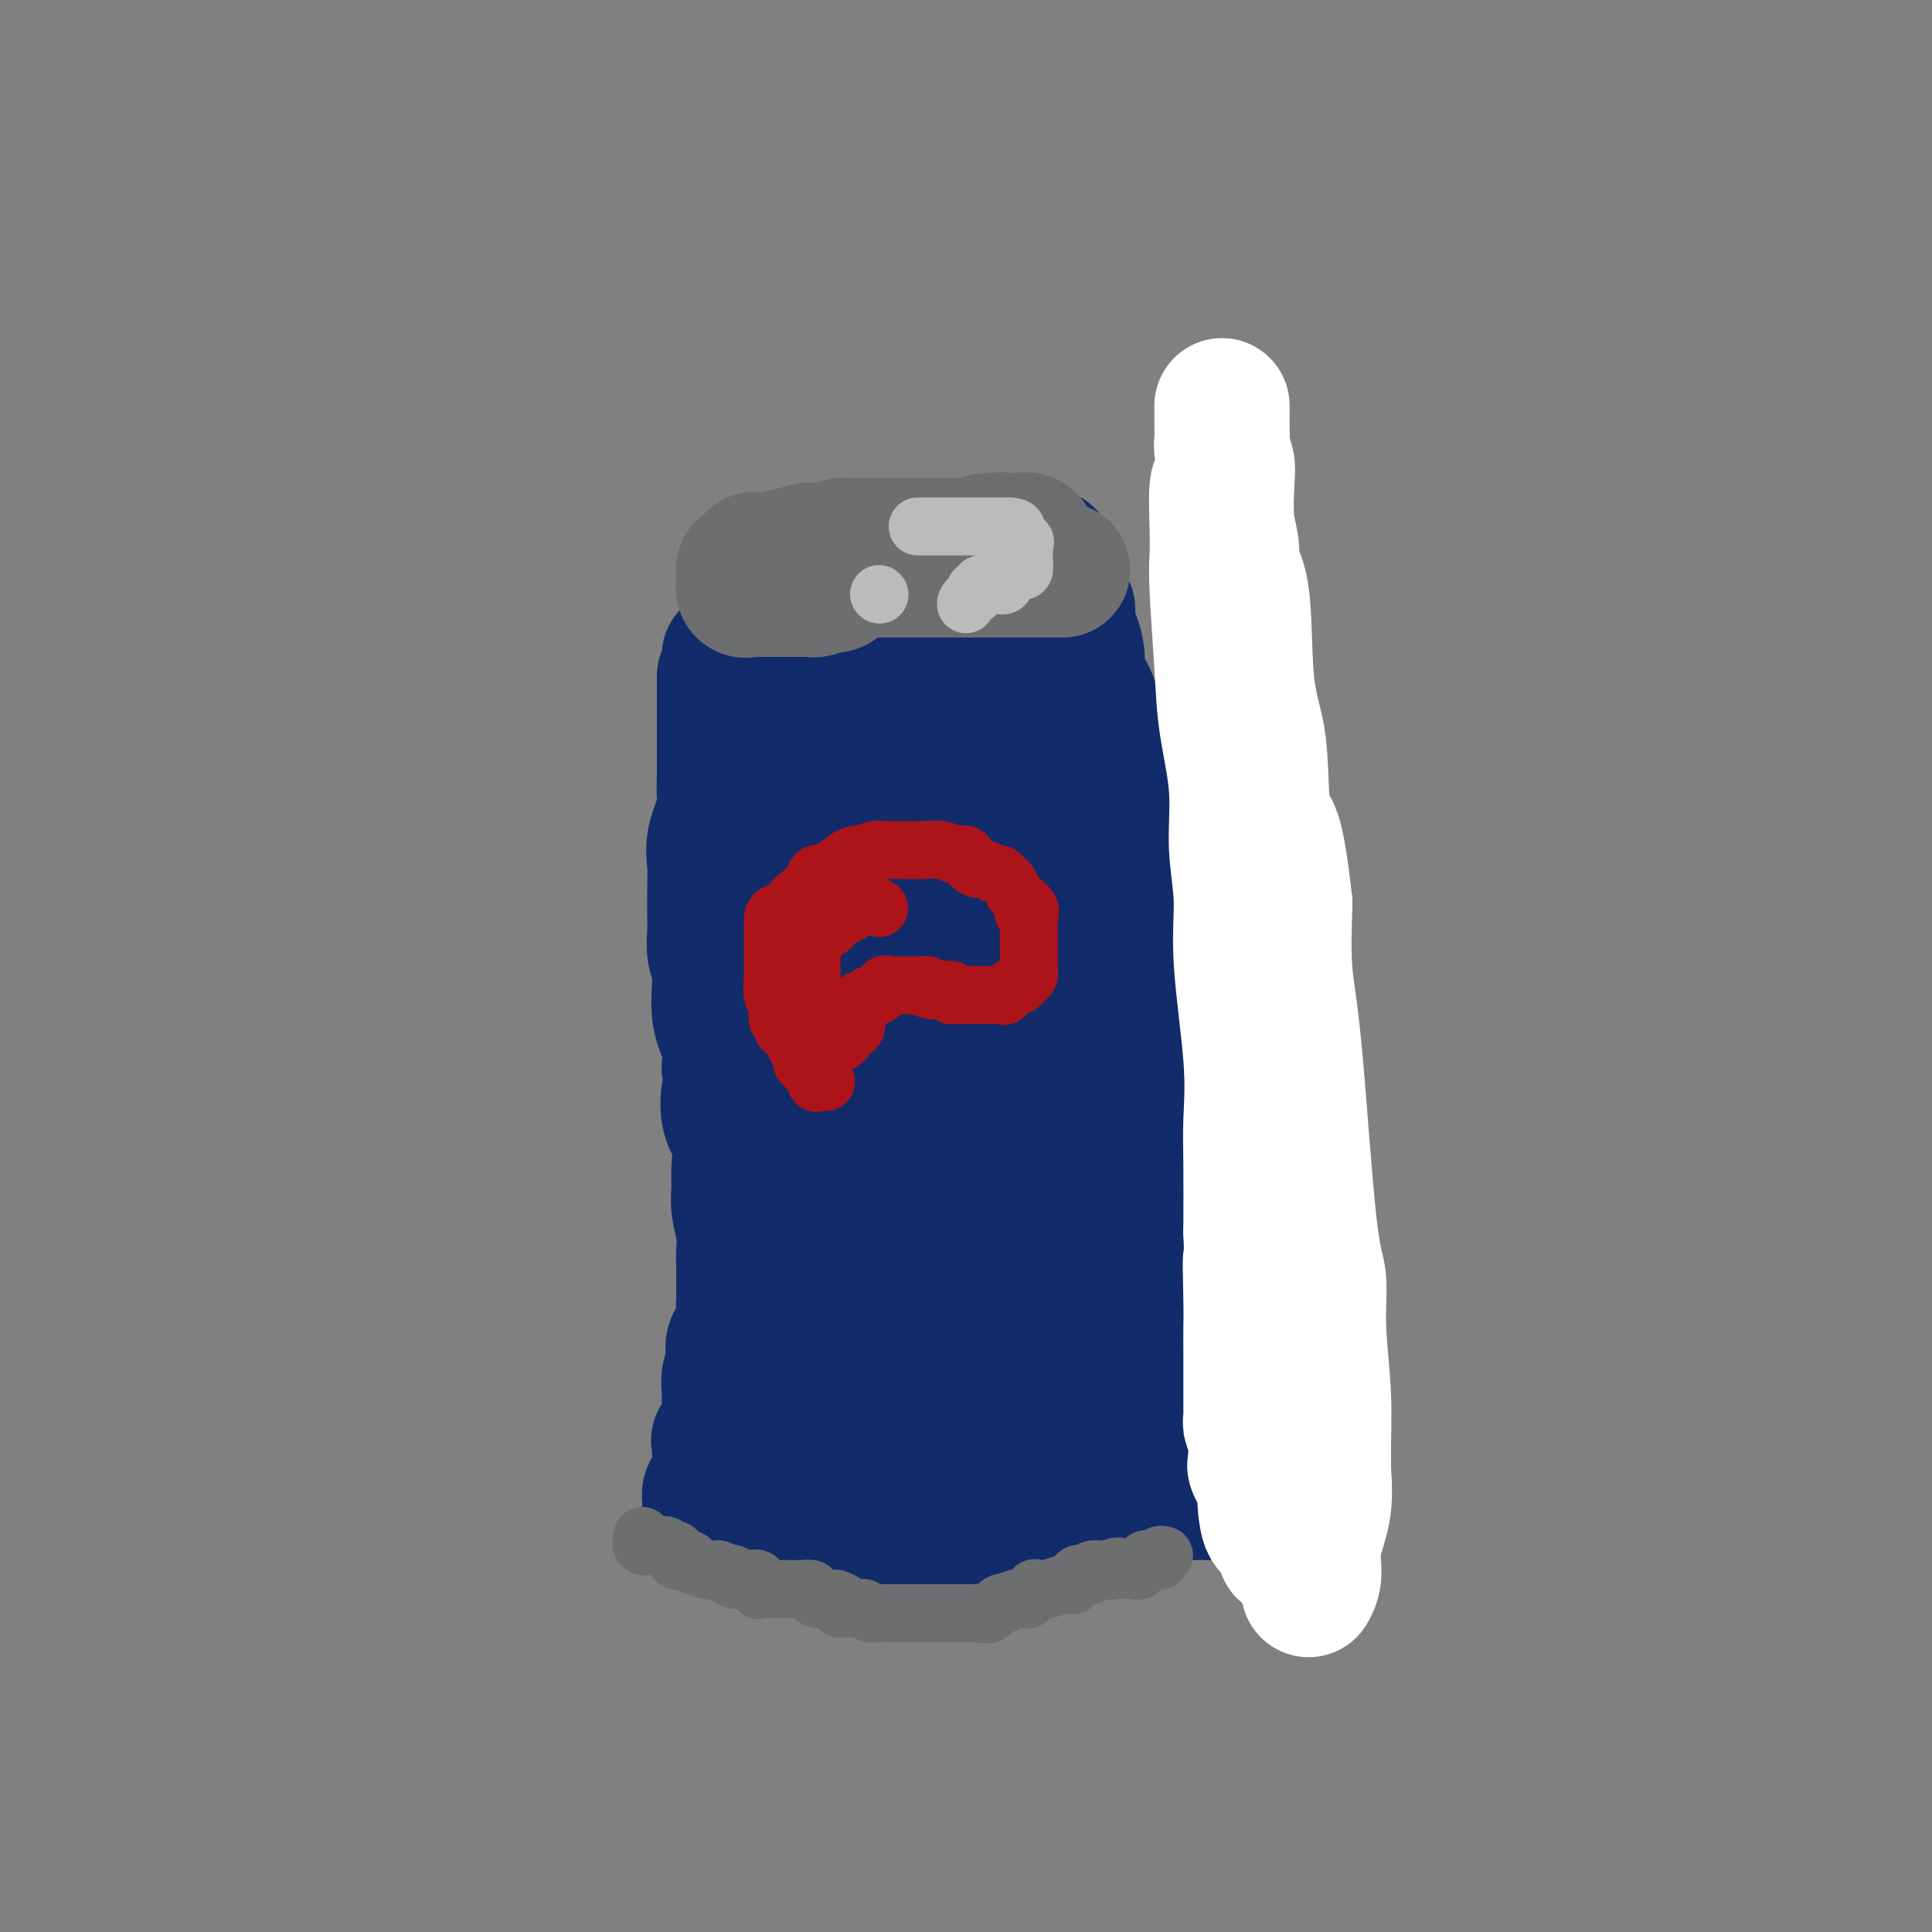 <svg viewBox='0 0 400 400' version='1.1' xmlns='http://www.w3.org/2000/svg' xmlns:xlink='http://www.w3.org/1999/xlink'><rect x="0" y="0" width="400" height="400" fill="#808080" stroke="none"/><g fill='none' stroke='#122B6A' stroke-width='28' stroke-linecap='round' stroke-linejoin='round'><path d='M151,136c-0.007,-0.154 -0.014,-0.308 0,0c0.014,0.308 0.049,1.079 0,2c-0.049,0.921 -0.183,1.991 0,3c0.183,1.009 0.685,1.956 1,4c0.315,2.044 0.445,5.185 1,8c0.555,2.815 1.534,5.306 2,9c0.466,3.694 0.418,8.593 1,13c0.582,4.407 1.793,8.322 3,13c1.207,4.678 2.409,10.120 3,14c0.591,3.880 0.570,6.197 2,13c1.430,6.803 4.310,18.091 6,26c1.690,7.909 2.191,12.438 3,16c0.809,3.562 1.926,6.159 3,10c1.074,3.841 2.104,8.928 3,12c0.896,3.072 1.658,4.129 2,6c0.342,1.871 0.264,4.556 1,7c0.736,2.444 2.287,4.648 3,7c0.713,2.352 0.589,4.851 1,7c0.411,2.149 1.358,3.947 2,5c0.642,1.053 0.981,1.360 1,2c0.019,0.640 -0.280,1.611 0,2c0.280,0.389 1.140,0.194 2,0'/><path d='M191,315c2.978,9.038 1.422,2.633 1,0c-0.422,-2.633 0.291,-1.496 1,-1c0.709,0.496 1.414,0.350 3,0c1.586,-0.350 4.054,-0.903 6,-1c1.946,-0.097 3.370,0.261 5,0c1.630,-0.261 3.465,-1.142 6,-2c2.535,-0.858 5.768,-1.694 8,-2c2.232,-0.306 3.462,-0.082 5,0c1.538,0.082 3.385,0.022 5,0c1.615,-0.022 2.999,-0.006 4,0c1.001,0.006 1.618,0.002 3,0c1.382,-0.002 3.527,-0.000 5,0c1.473,0.000 2.272,0.000 3,0c0.728,-0.000 1.383,-0.000 2,0c0.617,0.000 1.195,0.000 2,0c0.805,-0.000 1.839,-0.000 3,0c1.161,0.000 2.451,-0.000 3,0c0.549,0.000 0.357,0.000 1,0c0.643,-0.000 2.123,-0.000 3,0c0.877,0.000 1.152,0.000 2,0c0.848,-0.000 2.267,-0.000 3,0c0.733,0.000 0.778,0.002 1,0c0.222,-0.002 0.620,-0.006 1,0c0.380,0.006 0.741,0.022 1,0c0.259,-0.022 0.416,-0.083 1,0c0.584,0.083 1.595,0.309 2,0c0.405,-0.309 0.202,-1.155 0,-2'/><path d='M271,307c7.233,-1.828 0.314,-5.399 -3,-9c-3.314,-3.601 -3.024,-7.233 -4,-11c-0.976,-3.767 -3.219,-7.671 -5,-11c-1.781,-3.329 -3.099,-6.085 -4,-11c-0.901,-4.915 -1.383,-11.991 -3,-18c-1.617,-6.009 -4.368,-10.952 -6,-17c-1.632,-6.048 -2.143,-13.202 -3,-19c-0.857,-5.798 -2.059,-10.239 -3,-13c-0.941,-2.761 -1.619,-3.841 -2,-5c-0.381,-1.159 -0.464,-2.395 -1,-4c-0.536,-1.605 -1.523,-3.579 -2,-6c-0.477,-2.421 -0.443,-5.291 -2,-11c-1.557,-5.709 -4.704,-14.259 -6,-19c-1.296,-4.741 -0.742,-5.673 -1,-7c-0.258,-1.327 -1.327,-3.050 -2,-4c-0.673,-0.950 -0.951,-1.128 -1,-2c-0.049,-0.872 0.130,-2.439 0,-4c-0.130,-1.561 -0.570,-3.115 -1,-4c-0.430,-0.885 -0.850,-1.099 -1,-2c-0.150,-0.901 -0.030,-2.489 0,-3c0.030,-0.511 -0.030,0.055 0,0c0.030,-0.055 0.152,-0.730 0,-1c-0.152,-0.270 -0.576,-0.135 -1,0'/><path d='M220,126c-5.730,-21.503 -2.556,-5.762 -2,0c0.556,5.762 -1.507,1.544 -3,0c-1.493,-1.544 -2.416,-0.415 -4,0c-1.584,0.415 -3.829,0.115 -5,0c-1.171,-0.115 -1.268,-0.045 -3,0c-1.732,0.045 -5.100,0.065 -7,0c-1.900,-0.065 -2.332,-0.213 -3,0c-0.668,0.213 -1.571,0.789 -3,1c-1.429,0.211 -3.385,0.056 -4,0c-0.615,-0.056 0.112,-0.015 0,0c-0.112,0.015 -1.062,0.004 -2,0c-0.938,-0.004 -1.863,-0.001 -2,0c-0.137,0.001 0.515,-0.001 0,0c-0.515,0.001 -2.197,0.004 -3,0c-0.803,-0.004 -0.725,-0.015 -1,0c-0.275,0.015 -0.901,0.056 -1,0c-0.099,-0.056 0.328,-0.207 0,0c-0.328,0.207 -1.411,0.773 -2,1c-0.589,0.227 -0.682,0.113 -1,0c-0.318,-0.113 -0.860,-0.227 -1,0c-0.140,0.227 0.121,0.795 0,1c-0.121,0.205 -0.624,0.047 -1,0c-0.376,-0.047 -0.627,0.018 -1,0c-0.373,-0.018 -0.870,-0.120 -1,0c-0.130,0.120 0.106,0.463 0,1c-0.106,0.537 -0.553,1.269 -1,2'/><path d='M169,132c-1.713,1.666 -0.995,3.332 -1,4c-0.005,0.668 -0.734,0.338 -1,1c-0.266,0.662 -0.070,2.317 0,3c0.070,0.683 0.014,0.394 0,1c-0.014,0.606 0.015,2.107 0,3c-0.015,0.893 -0.074,1.177 0,1c0.074,-0.177 0.279,-0.817 0,-1c-0.279,-0.183 -1.044,0.089 0,-1c1.044,-1.089 3.897,-3.539 5,-5c1.103,-1.461 0.455,-1.934 1,-2c0.545,-0.066 2.281,0.273 3,0c0.719,-0.273 0.421,-1.160 1,0c0.579,1.160 2.036,4.365 3,10c0.964,5.635 1.436,13.698 2,19c0.564,5.302 1.219,7.843 2,10c0.781,2.157 1.689,3.932 2,6c0.311,2.068 0.024,4.430 0,3c-0.024,-1.430 0.217,-6.652 0,-11c-0.217,-4.348 -0.890,-7.823 -1,-11c-0.110,-3.177 0.342,-6.058 0,-8c-0.342,-1.942 -1.477,-2.946 -2,-3c-0.523,-0.054 -0.435,0.842 0,2c0.435,1.158 1.218,2.579 2,4'/><path d='M185,157c0.371,1.291 0.299,1.520 1,4c0.701,2.480 2.176,7.212 3,10c0.824,2.788 0.997,3.632 1,5c0.003,1.368 -0.165,3.261 0,5c0.165,1.739 0.664,3.326 1,3c0.336,-0.326 0.510,-2.564 0,-8c-0.510,-5.436 -1.703,-14.069 -2,-18c-0.297,-3.931 0.301,-3.158 0,-3c-0.301,0.158 -1.502,-0.299 -2,-2c-0.498,-1.701 -0.293,-4.648 0,-6c0.293,-1.352 0.674,-1.110 1,-1c0.326,0.110 0.596,0.088 1,0c0.404,-0.088 0.943,-0.241 2,0c1.057,0.241 2.632,0.878 4,2c1.368,1.122 2.528,2.730 4,6c1.472,3.270 3.255,8.204 5,13c1.745,4.796 3.450,9.456 5,13c1.550,3.544 2.944,5.974 4,8c1.056,2.026 1.775,3.649 2,4c0.225,0.351 -0.044,-0.570 0,-2c0.044,-1.430 0.400,-3.370 -1,-8c-1.400,-4.630 -4.557,-11.950 -6,-17c-1.443,-5.050 -1.171,-7.828 -1,-10c0.171,-2.172 0.242,-3.737 0,-5c-0.242,-1.263 -0.796,-2.225 -1,-3c-0.204,-0.775 -0.058,-1.364 0,-1c0.058,0.364 0.029,1.682 0,3'/><path d='M206,149c-0.614,-5.466 2.351,2.369 4,8c1.649,5.631 1.984,9.056 3,13c1.016,3.944 2.714,8.405 4,13c1.286,4.595 2.159,9.323 3,13c0.841,3.677 1.650,6.302 2,8c0.350,1.698 0.240,2.468 0,3c-0.240,0.532 -0.611,0.824 -1,0c-0.389,-0.824 -0.797,-2.765 -2,-7c-1.203,-4.235 -3.201,-10.765 -6,-20c-2.799,-9.235 -6.400,-21.174 -8,-27c-1.600,-5.826 -1.200,-5.537 -1,-6c0.200,-0.463 0.200,-1.678 0,-2c-0.200,-0.322 -0.601,0.247 0,4c0.601,3.753 2.203,10.689 4,17c1.797,6.311 3.788,11.997 6,18c2.212,6.003 4.647,12.324 7,22c2.353,9.676 4.626,22.709 6,31c1.374,8.291 1.849,11.842 2,15c0.151,3.158 -0.022,5.925 0,7c0.022,1.075 0.238,0.459 0,0c-0.238,-0.459 -0.930,-0.759 -1,-1c-0.070,-0.241 0.480,-0.422 0,-4c-0.480,-3.578 -1.992,-10.552 -4,-17c-2.008,-6.448 -4.513,-12.372 -7,-19c-2.487,-6.628 -4.955,-13.962 -8,-21c-3.045,-7.038 -6.666,-13.779 -9,-18c-2.334,-4.221 -3.381,-5.920 -4,-7c-0.619,-1.080 -0.809,-1.540 -1,-2'/><path d='M195,170c-2.154,-4.480 -0.539,-2.178 0,-1c0.539,1.178 0.003,1.234 0,2c-0.003,0.766 0.528,2.241 2,7c1.472,4.759 3.885,12.802 7,23c3.115,10.198 6.932,22.552 10,32c3.068,9.448 5.388,15.989 7,23c1.612,7.011 2.516,14.493 3,18c0.484,3.507 0.546,3.038 0,3c-0.546,-0.038 -1.701,0.356 -2,0c-0.299,-0.356 0.259,-1.460 0,-1c-0.259,0.460 -1.335,2.486 -4,-6c-2.665,-8.486 -6.918,-27.483 -9,-36c-2.082,-8.517 -1.993,-6.554 -3,-10c-1.007,-3.446 -3.108,-12.300 -5,-18c-1.892,-5.700 -3.574,-8.247 -5,-11c-1.426,-2.753 -2.598,-5.713 -3,-6c-0.402,-0.287 -0.036,2.098 0,4c0.036,1.902 -0.257,3.322 0,4c0.257,0.678 1.064,0.614 3,6c1.936,5.386 5.002,16.220 8,25c2.998,8.780 5.929,15.504 8,23c2.071,7.496 3.283,15.763 4,21c0.717,5.237 0.939,7.445 1,9c0.061,1.555 -0.041,2.458 0,3c0.041,0.542 0.223,0.721 0,0c-0.223,-0.721 -0.851,-2.344 -2,-5c-1.149,-2.656 -2.819,-6.344 -4,-11c-1.181,-4.656 -1.873,-10.279 -4,-18c-2.127,-7.721 -5.688,-17.540 -8,-23c-2.312,-5.460 -3.375,-6.560 -4,-8c-0.625,-1.440 -0.813,-3.220 -1,-5'/><path d='M194,214c-4.008,-11.009 -2.529,-3.531 -2,-1c0.529,2.531 0.107,0.116 0,-1c-0.107,-1.116 0.100,-0.932 0,1c-0.100,1.932 -0.506,5.614 0,10c0.506,4.386 1.925,9.477 3,14c1.075,4.523 1.806,8.479 3,14c1.194,5.521 2.850,12.607 4,17c1.150,4.393 1.793,6.094 2,8c0.207,1.906 -0.021,4.017 0,5c0.021,0.983 0.290,0.839 0,1c-0.290,0.161 -1.139,0.628 -2,0c-0.861,-0.628 -1.736,-2.353 -2,-4c-0.264,-1.647 0.081,-3.218 -1,-6c-1.081,-2.782 -3.589,-6.774 -5,-10c-1.411,-3.226 -1.727,-5.685 -3,-10c-1.273,-4.315 -3.504,-10.485 -5,-15c-1.496,-4.515 -2.257,-7.374 -3,-11c-0.743,-3.626 -1.467,-8.018 -2,-11c-0.533,-2.982 -0.875,-4.553 -1,-6c-0.125,-1.447 -0.034,-2.769 0,-3c0.034,-0.231 0.009,0.629 0,1c-0.009,0.371 -0.002,0.254 0,1c0.002,0.746 0.001,2.355 0,3c-0.001,0.645 -0.000,0.327 0,0c0.000,-0.327 0.000,-0.664 0,-1'/><path d='M180,210c0.122,0.270 0.428,-1.056 0,-2c-0.428,-0.944 -1.590,-1.505 -2,-2c-0.410,-0.495 -0.069,-0.922 0,-1c0.069,-0.078 -0.135,0.195 0,1c0.135,0.805 0.610,2.143 2,6c1.390,3.857 3.694,10.231 5,14c1.306,3.769 1.613,4.931 3,10c1.387,5.069 3.854,14.045 5,19c1.146,4.955 0.971,5.888 2,9c1.029,3.112 3.260,8.404 4,11c0.740,2.596 -0.013,2.496 0,3c0.013,0.504 0.792,1.613 1,2c0.208,0.387 -0.154,0.053 0,1c0.154,0.947 0.826,3.175 1,4c0.174,0.825 -0.149,0.248 0,0c0.149,-0.248 0.772,-0.167 1,0c0.228,0.167 0.061,0.421 0,1c-0.061,0.579 -0.018,1.483 0,2c0.018,0.517 0.010,0.647 0,1c-0.010,0.353 -0.023,0.930 0,1c0.023,0.070 0.083,-0.366 0,0c-0.083,0.366 -0.309,1.533 0,2c0.309,0.467 1.155,0.233 2,0'/><path d='M204,292c4.152,13.369 1.533,3.793 1,0c-0.533,-3.793 1.019,-1.801 2,-1c0.981,0.801 1.392,0.411 2,0c0.608,-0.411 1.414,-0.842 2,-1c0.586,-0.158 0.953,-0.042 2,0c1.047,0.042 2.774,0.012 4,0c1.226,-0.012 1.950,-0.005 3,0c1.050,0.005 2.424,0.009 3,0c0.576,-0.009 0.352,-0.030 1,0c0.648,0.030 2.167,0.112 3,0c0.833,-0.112 0.979,-0.419 1,0c0.021,0.419 -0.084,1.562 0,2c0.084,0.438 0.355,0.170 1,0c0.645,-0.170 1.664,-0.242 2,0c0.336,0.242 -0.009,0.797 0,1c0.009,0.203 0.373,0.054 1,0c0.627,-0.054 1.516,-0.014 2,0c0.484,0.014 0.563,0.003 1,0c0.437,-0.003 1.232,0.001 2,0c0.768,-0.001 1.510,-0.006 2,0c0.490,0.006 0.729,0.022 1,0c0.271,-0.022 0.573,-0.083 1,0c0.427,0.083 0.979,0.309 1,0c0.021,-0.309 -0.490,-1.155 -1,-2'/><path d='M241,291c5.514,-1.069 0.798,-3.242 -1,-5c-1.798,-1.758 -0.677,-3.102 -1,-4c-0.323,-0.898 -2.091,-1.351 -3,-2c-0.909,-0.649 -0.958,-1.493 -1,-2c-0.042,-0.507 -0.075,-0.676 0,-1c0.075,-0.324 0.259,-0.804 0,-1c-0.259,-0.196 -0.959,-0.108 -1,0c-0.041,0.108 0.579,0.237 0,-1c-0.579,-1.237 -2.355,-3.841 -3,-5c-0.645,-1.159 -0.159,-0.875 0,-1c0.159,-0.125 -0.010,-0.661 0,-1c0.010,-0.339 0.199,-0.483 0,-1c-0.199,-0.517 -0.784,-1.409 -1,-2c-0.216,-0.591 -0.062,-0.883 0,-1c0.062,-0.117 0.031,-0.058 0,0'/><path d='M150,140c-0.000,0.324 -0.000,0.648 0,1c0.000,0.352 0.000,0.731 0,1c-0.000,0.269 -0.000,0.428 0,1c0.000,0.572 0.000,1.556 0,2c-0.000,0.444 -0.000,0.348 0,1c0.000,0.652 0.000,2.052 0,3c-0.000,0.948 -0.001,1.444 0,2c0.001,0.556 0.002,1.171 0,2c-0.002,0.829 -0.008,1.873 0,3c0.008,1.127 0.030,2.338 0,4c-0.030,1.662 -0.113,3.775 0,5c0.113,1.225 0.423,1.560 0,3c-0.423,1.440 -1.577,3.984 -2,6c-0.423,2.016 -0.114,3.505 0,5c0.114,1.495 0.035,2.997 0,5c-0.035,2.003 -0.025,4.505 0,6c0.025,1.495 0.067,1.981 0,3c-0.067,1.019 -0.242,2.571 0,4c0.242,1.429 0.900,2.733 1,5c0.100,2.267 -0.358,5.495 0,8c0.358,2.505 1.531,4.287 2,6c0.469,1.713 0.235,3.356 0,5'/><path d='M151,221c0.497,4.601 0.238,4.103 0,5c-0.238,0.897 -0.457,3.190 0,5c0.457,1.810 1.590,3.138 2,5c0.410,1.862 0.096,4.258 0,6c-0.096,1.742 0.027,2.829 0,4c-0.027,1.171 -0.203,2.427 0,4c0.203,1.573 0.787,3.463 1,5c0.213,1.537 0.057,2.723 0,4c-0.057,1.277 -0.013,2.647 0,4c0.013,1.353 -0.004,2.689 0,4c0.004,1.311 0.029,2.595 0,3c-0.029,0.405 -0.112,-0.071 0,1c0.112,1.071 0.419,3.690 0,5c-0.419,1.310 -1.562,1.313 -2,2c-0.438,0.687 -0.170,2.059 0,3c0.170,0.941 0.242,1.452 0,2c-0.242,0.548 -0.797,1.133 -1,2c-0.203,0.867 -0.054,2.015 0,3c0.054,0.985 0.014,1.807 0,2c-0.014,0.193 -0.002,-0.243 0,0c0.002,0.243 -0.007,1.164 0,2c0.007,0.836 0.030,1.585 0,2c-0.030,0.415 -0.113,0.495 0,1c0.113,0.505 0.423,1.434 0,2c-0.423,0.566 -1.578,0.768 -2,1c-0.422,0.232 -0.112,0.495 0,1c0.112,0.505 0.027,1.251 0,2c-0.027,0.749 0.003,1.500 0,2c-0.003,0.500 -0.039,0.750 0,1c0.039,0.250 0.154,0.500 0,1c-0.154,0.500 -0.577,1.250 -1,2'/><path d='M148,307c-0.944,4.954 -0.305,1.839 0,1c0.305,-0.839 0.278,0.598 0,1c-0.278,0.402 -0.805,-0.232 -1,0c-0.195,0.232 -0.059,1.330 0,2c0.059,0.670 0.042,0.911 0,1c-0.042,0.089 -0.109,0.024 0,0c0.109,-0.024 0.392,-0.009 1,0c0.608,0.009 1.540,0.010 2,0c0.460,-0.010 0.447,-0.032 1,0c0.553,0.032 1.671,0.117 2,0c0.329,-0.117 -0.133,-0.438 1,0c1.133,0.438 3.860,1.634 5,2c1.140,0.366 0.694,-0.098 1,0c0.306,0.098 1.364,0.758 2,1c0.636,0.242 0.850,0.065 1,0c0.150,-0.065 0.237,-0.017 1,0c0.763,0.017 2.202,0.005 3,0c0.798,-0.005 0.956,-0.001 1,0c0.044,0.001 -0.027,0.000 0,0c0.027,-0.000 0.150,-0.000 1,0c0.850,0.000 2.425,0.000 4,0'/><path d='M173,315c3.525,0.464 0.838,0.124 0,0c-0.838,-0.124 0.172,-0.032 1,0c0.828,0.032 1.474,0.004 2,0c0.526,-0.004 0.933,0.015 1,0c0.067,-0.015 -0.206,-0.064 0,0c0.206,0.064 0.892,0.243 1,0c0.108,-0.243 -0.362,-0.907 0,-1c0.362,-0.093 1.554,0.386 2,0c0.446,-0.386 0.144,-1.636 0,-2c-0.144,-0.364 -0.131,0.156 0,0c0.131,-0.156 0.380,-0.990 0,-2c-0.380,-1.010 -1.390,-2.197 -2,-3c-0.610,-0.803 -0.822,-1.223 -1,-2c-0.178,-0.777 -0.324,-1.911 -2,-5c-1.676,-3.089 -4.883,-8.133 -7,-12c-2.117,-3.867 -3.145,-6.556 -4,-9c-0.855,-2.444 -1.536,-4.643 -2,-6c-0.464,-1.357 -0.712,-1.872 -1,-2c-0.288,-0.128 -0.615,0.132 -1,0c-0.385,-0.132 -0.828,-0.656 0,2c0.828,2.656 2.926,8.494 4,12c1.074,3.506 1.123,4.682 1,6c-0.123,1.318 -0.418,2.778 0,4c0.418,1.222 1.548,2.206 2,3c0.452,0.794 0.226,1.397 0,2'/><path d='M167,300c1.089,4.956 0.311,2.844 0,2c-0.311,-0.844 -0.156,-0.422 0,0'/></g>
<g fill='none' stroke='#FFFFFF' stroke-width='28' stroke-linecap='round' stroke-linejoin='round'><path d='M253,84c-0.001,0.205 -0.001,0.410 0,1c0.001,0.590 0.004,1.565 0,2c-0.004,0.435 -0.015,0.331 0,1c0.015,0.669 0.055,2.110 0,3c-0.055,0.890 -0.207,1.229 0,2c0.207,0.771 0.771,1.974 1,3c0.229,1.026 0.122,1.875 0,4c-0.122,2.125 -0.258,5.526 0,8c0.258,2.474 0.911,4.021 1,6c0.089,1.979 -0.385,4.390 0,7c0.385,2.610 1.628,5.420 2,8c0.372,2.580 -0.126,4.930 0,7c0.126,2.070 0.877,3.862 1,6c0.123,2.138 -0.383,4.624 0,7c0.383,2.376 1.656,4.642 2,7c0.344,2.358 -0.240,4.806 0,9c0.240,4.194 1.304,10.132 2,15c0.696,4.868 1.024,8.665 1,11c-0.024,2.335 -0.400,3.206 0,7c0.400,3.794 1.575,10.510 2,16c0.425,5.490 0.100,9.755 0,14c-0.100,4.245 0.026,8.470 0,13c-0.026,4.530 -0.204,9.367 0,14c0.204,4.633 0.791,9.064 1,13c0.209,3.936 0.042,7.379 0,11c-0.042,3.621 0.041,7.421 0,10c-0.041,2.579 -0.207,3.939 0,5c0.207,1.061 0.786,1.824 1,4c0.214,2.176 0.061,5.765 0,8c-0.061,2.235 -0.031,3.118 0,4'/><path d='M267,310c0.342,15.422 0.197,5.976 0,3c-0.197,-2.976 -0.445,0.517 0,2c0.445,1.483 1.584,0.957 2,1c0.416,0.043 0.111,0.657 0,1c-0.111,0.343 -0.026,0.416 0,1c0.026,0.584 -0.007,1.679 0,2c0.007,0.321 0.053,-0.133 0,0c-0.053,0.133 -0.206,0.855 0,1c0.206,0.145 0.772,-0.285 1,0c0.228,0.285 0.118,1.285 0,2c-0.118,0.715 -0.244,1.146 0,2c0.244,0.854 0.858,2.133 1,3c0.142,0.867 -0.186,1.322 0,1c0.186,-0.322 0.888,-1.423 1,-3c0.112,-1.577 -0.366,-3.632 0,-6c0.366,-2.368 1.578,-5.050 2,-8c0.422,-2.950 0.056,-6.170 0,-10c-0.056,-3.830 0.200,-8.271 0,-13c-0.200,-4.729 -0.856,-9.745 -1,-14c-0.144,-4.255 0.224,-7.748 0,-10c-0.224,-2.252 -1.039,-3.263 -2,-12c-0.961,-8.737 -2.066,-25.198 -3,-35c-0.934,-9.802 -1.695,-12.943 -2,-17c-0.305,-4.057 -0.152,-9.028 0,-14'/><path d='M266,187c-2.091,-18.852 -3.318,-14.983 -4,-16c-0.682,-1.017 -0.820,-6.921 -1,-11c-0.180,-4.079 -0.402,-6.332 -1,-9c-0.598,-2.668 -1.572,-5.750 -2,-11c-0.428,-5.250 -0.311,-12.669 -1,-17c-0.689,-4.331 -2.185,-5.572 -3,-7c-0.815,-1.428 -0.950,-3.041 -1,-4c-0.050,-0.959 -0.014,-1.265 0,-2c0.014,-0.735 0.005,-1.899 0,-3c-0.005,-1.101 -0.005,-2.140 0,-3c0.005,-0.860 0.015,-1.540 0,-2c-0.015,-0.460 -0.056,-0.700 0,-1c0.056,-0.300 0.210,-0.660 0,-1c-0.210,-0.340 -0.785,-0.660 -1,1c-0.215,1.660 -0.070,5.302 0,8c0.070,2.698 0.065,4.453 0,6c-0.065,1.547 -0.190,2.884 0,7c0.190,4.116 0.696,11.009 1,16c0.304,4.991 0.405,8.080 1,12c0.595,3.920 1.684,8.672 2,13c0.316,4.328 -0.140,8.231 0,12c0.140,3.769 0.875,7.404 1,11c0.125,3.596 -0.359,7.154 0,13c0.359,5.846 1.560,13.979 2,20c0.440,6.021 0.118,9.929 0,13c-0.118,3.071 -0.034,5.306 0,9c0.034,3.694 0.017,8.847 0,14'/><path d='M259,255c0.928,25.062 0.249,10.718 0,7c-0.249,-3.718 -0.067,3.189 0,7c0.067,3.811 0.018,4.526 0,6c-0.018,1.474 -0.005,3.707 0,5c0.005,1.293 0.002,1.646 0,3c-0.002,1.354 -0.001,3.709 0,5c0.001,1.291 0.004,1.518 0,2c-0.004,0.482 -0.015,1.221 0,2c0.015,0.779 0.057,1.600 0,2c-0.057,0.400 -0.213,0.381 0,1c0.213,0.619 0.797,1.878 1,3c0.203,1.122 0.026,2.107 0,3c-0.026,0.893 0.098,1.693 0,2c-0.098,0.307 -0.417,0.122 0,1c0.417,0.878 1.570,2.818 2,4c0.430,1.182 0.139,1.604 0,2c-0.139,0.396 -0.124,0.764 0,2c0.124,1.236 0.359,3.340 1,4c0.641,0.660 1.688,-0.124 2,0c0.312,0.124 -0.112,1.157 0,2c0.112,0.843 0.761,1.496 1,2c0.239,0.504 0.068,0.858 0,1c-0.068,0.142 -0.034,0.071 0,0'/></g>
<g fill='none' stroke='#6D6E70' stroke-width='28' stroke-linecap='round' stroke-linejoin='round'><path d='M220,118c-0.779,0.000 -1.558,0.000 -2,0c-0.442,-0.000 -0.548,-0.000 -1,0c-0.452,0.000 -1.252,0.000 -2,0c-0.748,-0.000 -1.445,-0.000 -2,0c-0.555,0.000 -0.968,0.000 -2,0c-1.032,-0.000 -2.683,-0.000 -4,0c-1.317,0.000 -2.299,0.000 -3,0c-0.701,-0.000 -1.122,-0.000 -2,0c-0.878,0.000 -2.213,0.000 -3,0c-0.787,-0.000 -1.026,-0.000 -2,0c-0.974,0.000 -2.683,0.000 -4,0c-1.317,-0.000 -2.241,-0.000 -3,0c-0.759,0.000 -1.354,0.000 -2,0c-0.646,-0.000 -1.343,-0.001 -2,0c-0.657,0.001 -1.272,0.002 -2,0c-0.728,-0.002 -1.568,-0.009 -2,0c-0.432,0.009 -0.456,0.033 -1,0c-0.544,-0.033 -1.608,-0.124 -3,0c-1.392,0.124 -3.112,0.464 -4,1c-0.888,0.536 -0.944,1.268 -1,2'/><path d='M173,121c-0.833,0.403 -0.416,-0.088 -1,0c-0.584,0.088 -2.170,0.756 -3,1c-0.830,0.244 -0.905,0.065 -1,0c-0.095,-0.065 -0.211,-0.018 -1,0c-0.789,0.018 -2.253,0.005 -3,0c-0.747,-0.005 -0.777,-0.001 -1,0c-0.223,0.001 -0.637,0.000 -1,0c-0.363,-0.000 -0.673,-0.000 -1,0c-0.327,0.000 -0.670,0.000 -1,0c-0.330,-0.000 -0.648,-0.001 -1,0c-0.352,0.001 -0.739,0.002 -1,0c-0.261,-0.002 -0.396,-0.007 -1,0c-0.604,0.007 -1.679,0.027 -2,0c-0.321,-0.027 0.110,-0.102 0,0c-0.110,0.102 -0.762,0.381 -1,0c-0.238,-0.381 -0.061,-1.420 0,-2c0.061,-0.580 0.005,-0.699 0,-1c-0.005,-0.301 0.040,-0.785 0,-1c-0.040,-0.215 -0.166,-0.163 0,0c0.166,0.163 0.624,0.437 1,0c0.376,-0.437 0.670,-1.584 1,-2c0.330,-0.416 0.697,-0.101 1,0c0.303,0.101 0.543,-0.011 1,0c0.457,0.011 1.131,0.146 2,0c0.869,-0.146 1.935,-0.573 3,-1'/><path d='M163,115c1.142,-0.094 0.499,0.171 1,0c0.501,-0.171 2.148,-0.777 3,-1c0.852,-0.223 0.910,-0.064 1,0c0.090,0.064 0.213,0.031 1,0c0.787,-0.031 2.237,-0.061 3,0c0.763,0.061 0.838,0.212 1,0c0.162,-0.212 0.410,-0.789 1,-1c0.590,-0.211 1.520,-0.057 2,0c0.480,0.057 0.509,0.015 1,0c0.491,-0.015 1.445,-0.004 2,0c0.555,0.004 0.712,0.001 1,0c0.288,-0.001 0.706,-0.000 1,0c0.294,0.000 0.463,0.000 1,0c0.537,-0.000 1.443,-0.000 2,0c0.557,0.000 0.764,0.000 1,0c0.236,-0.000 0.501,-0.000 1,0c0.499,0.000 1.233,0.000 2,0c0.767,-0.000 1.566,-0.000 2,0c0.434,0.000 0.502,0.000 1,0c0.498,-0.000 1.428,-0.000 2,0c0.572,0.000 0.788,0.000 1,0c0.212,-0.000 0.420,-0.000 1,0c0.580,0.000 1.530,0.000 2,0c0.470,-0.000 0.458,-0.000 1,0c0.542,0.000 1.637,0.001 2,0c0.363,-0.001 -0.008,-0.003 0,0c0.008,0.003 0.394,0.011 1,0c0.606,-0.011 1.432,-0.041 2,0c0.568,0.041 0.876,0.155 1,0c0.124,-0.155 0.062,-0.577 0,-1'/><path d='M204,112c6.466,-0.464 2.132,-0.125 1,0c-1.132,0.125 0.938,0.034 2,0c1.062,-0.034 1.115,-0.011 1,0c-0.115,0.011 -0.399,0.010 0,0c0.399,-0.010 1.480,-0.030 2,0c0.520,0.030 0.480,0.111 1,0c0.520,-0.111 1.602,-0.415 2,0c0.398,0.415 0.114,1.547 0,2c-0.114,0.453 -0.057,0.226 0,0'/></g>
<g fill='none' stroke='#6D6E70' stroke-width='12' stroke-linecap='round' stroke-linejoin='round'><path d='M133,318c-0.205,0.845 -0.410,1.691 0,2c0.410,0.309 1.433,0.082 2,0c0.567,-0.082 0.676,-0.018 1,0c0.324,0.018 0.861,-0.011 1,0c0.139,0.011 -0.121,0.063 0,0c0.121,-0.063 0.624,-0.241 1,0c0.376,0.241 0.625,0.902 1,1c0.375,0.098 0.875,-0.367 1,0c0.125,0.367 -0.125,1.567 0,2c0.125,0.433 0.624,0.101 1,0c0.376,-0.101 0.628,0.029 1,0c0.372,-0.029 0.863,-0.218 1,0c0.137,0.218 -0.079,0.842 0,1c0.079,0.158 0.455,-0.151 1,0c0.545,0.151 1.259,0.762 2,1c0.741,0.238 1.507,0.102 2,0c0.493,-0.102 0.712,-0.172 1,0c0.288,0.172 0.644,0.586 1,1'/><path d='M150,326c2.794,1.254 1.279,0.388 1,0c-0.279,-0.388 0.680,-0.300 1,0c0.320,0.300 0.002,0.810 0,1c-0.002,0.190 0.310,0.058 1,0c0.690,-0.058 1.756,-0.044 2,0c0.244,0.044 -0.333,0.117 0,0c0.333,-0.117 1.576,-0.424 2,0c0.424,0.424 0.028,1.578 0,2c-0.028,0.422 0.312,0.113 1,0c0.688,-0.113 1.724,-0.030 2,0c0.276,0.030 -0.209,0.008 0,0c0.209,-0.008 1.113,-0.002 2,0c0.887,0.002 1.756,0.001 2,0c0.244,-0.001 -0.137,-0.001 0,0c0.137,0.001 0.794,0.004 1,0c0.206,-0.004 -0.037,-0.015 0,0c0.037,0.015 0.354,0.056 1,0c0.646,-0.056 1.621,-0.207 2,0c0.379,0.207 0.161,0.774 0,1c-0.161,0.226 -0.264,0.113 0,0c0.264,-0.113 0.897,-0.226 1,0c0.103,0.226 -0.323,0.793 0,1c0.323,0.207 1.395,0.056 2,0c0.605,-0.056 0.744,-0.016 1,0c0.256,0.016 0.628,0.008 1,0'/><path d='M173,331c3.737,1.227 1.579,1.793 1,2c-0.579,0.207 0.423,0.054 1,0c0.577,-0.054 0.731,-0.011 1,0c0.269,0.011 0.653,-0.011 1,0c0.347,0.011 0.656,0.056 1,0c0.344,-0.056 0.722,-0.211 1,0c0.278,0.211 0.456,0.789 1,1c0.544,0.211 1.455,0.057 2,0c0.545,-0.057 0.723,-0.015 1,0c0.277,0.015 0.652,0.004 1,0c0.348,-0.004 0.670,-0.001 1,0c0.330,0.001 0.670,0.000 1,0c0.330,-0.000 0.652,-0.000 1,0c0.348,0.000 0.722,0.000 1,0c0.278,-0.000 0.460,-0.000 1,0c0.540,0.000 1.436,0.000 2,0c0.564,-0.000 0.794,-0.000 1,0c0.206,0.000 0.388,0.000 1,0c0.612,-0.000 1.656,-0.000 2,0c0.344,0.000 -0.010,0.000 0,0c0.010,-0.000 0.384,-0.000 1,0c0.616,0.000 1.474,0.000 2,0c0.526,-0.000 0.718,-0.000 1,0c0.282,0.000 0.653,0.000 1,0c0.347,-0.000 0.671,-0.000 1,0c0.329,0.000 0.665,0.000 1,0'/><path d='M202,334c4.661,0.473 1.813,0.155 1,0c-0.813,-0.155 0.407,-0.146 1,0c0.593,0.146 0.558,0.427 1,0c0.442,-0.427 1.361,-1.564 2,-2c0.639,-0.436 0.997,-0.170 1,0c0.003,0.170 -0.350,0.244 0,0c0.350,-0.244 1.404,-0.805 2,-1c0.596,-0.195 0.736,-0.024 1,0c0.264,0.024 0.652,-0.099 1,0c0.348,0.099 0.654,0.418 1,0c0.346,-0.418 0.731,-1.575 1,-2c0.269,-0.425 0.421,-0.117 1,0c0.579,0.117 1.585,0.045 2,0c0.415,-0.045 0.240,-0.063 0,0c-0.240,0.063 -0.546,0.205 0,0c0.546,-0.205 1.942,-0.759 3,-1c1.058,-0.241 1.776,-0.169 2,0c0.224,0.169 -0.047,0.434 0,0c0.047,-0.434 0.412,-1.566 1,-2c0.588,-0.434 1.401,-0.169 2,0c0.599,0.169 0.985,0.241 1,0c0.015,-0.241 -0.342,-0.796 0,-1c0.342,-0.204 1.383,-0.058 2,0c0.617,0.058 0.808,0.029 1,0'/><path d='M229,325c4.339,-1.392 1.688,-0.373 1,0c-0.688,0.373 0.589,0.100 1,0c0.411,-0.100 -0.045,-0.027 0,0c0.045,0.027 0.589,0.009 1,0c0.411,-0.009 0.688,-0.010 1,0c0.312,0.010 0.660,0.031 1,0c0.340,-0.031 0.673,-0.114 1,0c0.327,0.114 0.648,0.424 1,0c0.352,-0.424 0.734,-1.581 1,-2c0.266,-0.419 0.415,-0.098 1,0c0.585,0.098 1.607,-0.026 2,0c0.393,0.026 0.157,0.203 0,0c-0.157,-0.203 -0.235,-0.785 0,-1c0.235,-0.215 0.781,-0.061 1,0c0.219,0.061 0.109,0.031 0,0'/></g>
<g fill='none' stroke='#BABBBB' stroke-width='12' stroke-linecap='round' stroke-linejoin='round'><path d='M190,109c0.361,0.000 0.722,0.000 1,0c0.278,0.000 0.474,0.000 1,0c0.526,0.000 1.384,-0.000 2,0c0.616,0.000 0.991,-0.000 1,0c0.009,0.000 -0.348,0.000 0,0c0.348,-0.000 1.403,-0.000 2,0c0.597,0.000 0.737,0.000 1,0c0.263,0.000 0.648,0.000 1,0c0.352,-0.000 0.672,-0.000 1,0c0.328,0.000 0.665,0.000 1,0c0.335,-0.000 0.667,0.000 1,0c0.333,-0.000 0.667,0.000 1,0c0.333,0.000 0.667,0.000 1,0c0.333,0.000 0.667,-0.000 1,0c0.333,0.000 0.667,0.000 1,0c0.333,0.000 0.667,0.000 1,0c0.333,0.000 0.667,-0.000 1,0c0.333,0.000 0.667,0.000 1,0'/><path d='M209,109c2.870,0.260 0.545,0.909 0,1c-0.545,0.091 0.691,-0.378 1,0c0.309,0.378 -0.310,1.602 0,2c0.310,0.398 1.547,-0.031 2,0c0.453,0.031 0.122,0.524 0,1c-0.122,0.476 -0.035,0.937 0,1c0.035,0.063 0.020,-0.271 0,0c-0.020,0.271 -0.043,1.149 0,2c0.043,0.851 0.152,1.676 0,2c-0.152,0.324 -0.565,0.147 -1,0c-0.435,-0.147 -0.890,-0.264 -1,0c-0.110,0.264 0.127,0.908 0,1c-0.127,0.092 -0.616,-0.368 -1,0c-0.384,0.368 -0.662,1.563 -1,2c-0.338,0.437 -0.736,0.116 -1,0c-0.264,-0.116 -0.396,-0.027 -1,0c-0.604,0.027 -1.682,-0.008 -2,0c-0.318,0.008 0.125,0.057 0,0c-0.125,-0.057 -0.817,-0.222 -1,0c-0.183,0.222 0.143,0.829 0,1c-0.143,0.171 -0.755,-0.094 -1,0c-0.245,0.094 -0.122,0.547 0,1'/><path d='M202,123c-2.000,1.226 -2.000,1.792 -2,2c0.000,0.208 0.000,0.060 0,0c0.000,-0.060 0.000,-0.030 0,0'/><path d='M182,123c0.000,0.000 0.100,0.100 0.1,0.1'/></g>
<g fill='none' stroke='#AD1419' stroke-width='12' stroke-linecap='round' stroke-linejoin='round'><path d='M171,224c-0.304,0.015 -0.607,0.029 -1,0c-0.393,-0.029 -0.875,-0.103 -1,0c-0.125,0.103 0.106,0.381 0,0c-0.106,-0.381 -0.548,-1.423 -1,-2c-0.452,-0.577 -0.914,-0.691 -1,-1c-0.086,-0.309 0.203,-0.815 0,-1c-0.203,-0.185 -0.899,-0.051 -1,0c-0.101,0.051 0.395,0.020 0,-1c-0.395,-1.020 -1.679,-3.027 -2,-4c-0.321,-0.973 0.321,-0.912 0,-1c-0.321,-0.088 -1.607,-0.326 -2,-1c-0.393,-0.674 0.105,-1.785 0,-2c-0.105,-0.215 -0.813,0.465 -1,0c-0.187,-0.465 0.146,-2.075 0,-3c-0.146,-0.925 -0.771,-1.164 -1,-2c-0.229,-0.836 -0.061,-2.268 0,-3c0.061,-0.732 0.016,-0.764 0,-1c-0.016,-0.236 -0.004,-0.676 0,-1c0.004,-0.324 0.001,-0.530 0,-1c-0.001,-0.470 0.000,-1.202 0,-2c-0.000,-0.798 -0.002,-1.662 0,-2c0.002,-0.338 0.010,-0.149 0,-1c-0.010,-0.851 -0.036,-2.742 0,-4c0.036,-1.258 0.133,-1.884 1,-2c0.867,-0.116 2.503,0.276 3,0c0.497,-0.276 -0.144,-1.222 0,-2c0.144,-0.778 1.072,-1.389 2,-2'/><path d='M166,185c1.108,-1.128 0.878,-0.947 1,-1c0.122,-0.053 0.597,-0.340 1,-1c0.403,-0.660 0.733,-1.692 1,-2c0.267,-0.308 0.469,0.107 1,0c0.531,-0.107 1.389,-0.737 2,-1c0.611,-0.263 0.974,-0.161 1,0c0.026,0.161 -0.284,0.379 0,0c0.284,-0.379 1.161,-1.355 2,-2c0.839,-0.645 1.640,-0.957 2,-1c0.360,-0.043 0.280,0.185 1,0c0.720,-0.185 2.239,-0.782 3,-1c0.761,-0.218 0.765,-0.059 1,0c0.235,0.059 0.702,0.016 1,0c0.298,-0.016 0.428,-0.005 1,0c0.572,0.005 1.584,0.006 2,0c0.416,-0.006 0.234,-0.017 1,0c0.766,0.017 2.480,0.064 4,0c1.520,-0.064 2.845,-0.237 4,0c1.155,0.237 2.140,0.886 3,1c0.860,0.114 1.596,-0.305 2,0c0.404,0.305 0.475,1.335 1,2c0.525,0.665 1.502,0.966 2,1c0.498,0.034 0.515,-0.199 1,0c0.485,0.199 1.439,0.830 2,1c0.561,0.170 0.731,-0.120 1,0c0.269,0.120 0.639,0.651 1,1c0.361,0.349 0.713,0.517 1,1c0.287,0.483 0.511,1.281 1,2c0.489,0.719 1.245,1.360 2,2'/><path d='M212,187c2.569,2.163 0.492,2.069 0,2c-0.492,-0.069 0.600,-0.113 1,0c0.400,0.113 0.107,0.384 0,1c-0.107,0.616 -0.029,1.576 0,2c0.029,0.424 0.008,0.312 0,1c-0.008,0.688 -0.002,2.177 0,3c0.002,0.823 0.000,0.980 0,1c-0.000,0.020 0.001,-0.097 0,0c-0.001,0.097 -0.003,0.407 0,1c0.003,0.593 0.012,1.470 0,2c-0.012,0.530 -0.043,0.714 0,1c0.043,0.286 0.162,0.673 0,1c-0.162,0.327 -0.603,0.595 -1,1c-0.397,0.405 -0.749,0.946 -1,1c-0.251,0.054 -0.399,-0.378 -1,0c-0.601,0.378 -1.654,1.565 -2,2c-0.346,0.435 0.014,0.116 0,0c-0.014,-0.116 -0.401,-0.031 -1,0c-0.599,0.031 -1.408,0.008 -2,0c-0.592,-0.008 -0.966,-0.002 -1,0c-0.034,0.002 0.272,0.000 0,0c-0.272,-0.000 -1.121,0.001 -2,0c-0.879,-0.001 -1.789,-0.004 -2,0c-0.211,0.004 0.275,0.015 0,0c-0.275,-0.015 -1.312,-0.057 -2,0c-0.688,0.057 -1.027,0.211 -1,0c0.027,-0.211 0.420,-0.789 0,-1c-0.420,-0.211 -1.651,-0.057 -2,0c-0.349,0.057 0.186,0.016 0,0c-0.186,-0.016 -1.093,-0.008 -2,0'/><path d='M193,205c-2.479,-0.381 -1.175,-0.834 -1,-1c0.175,-0.166 -0.779,-0.044 -1,0c-0.221,0.044 0.292,0.012 0,0c-0.292,-0.012 -1.388,-0.003 -2,0c-0.612,0.003 -0.741,0.001 -1,0c-0.259,-0.001 -0.647,-0.002 -1,0c-0.353,0.002 -0.672,0.008 -1,0c-0.328,-0.008 -0.666,-0.030 -1,0c-0.334,0.030 -0.663,0.114 -1,0c-0.337,-0.114 -0.683,-0.424 -1,0c-0.317,0.424 -0.605,1.582 -1,2c-0.395,0.418 -0.898,0.097 -1,0c-0.102,-0.097 0.198,0.031 0,0c-0.198,-0.031 -0.894,-0.221 -1,0c-0.106,0.221 0.377,0.853 0,1c-0.377,0.147 -1.616,-0.192 -2,0c-0.384,0.192 0.086,0.916 0,2c-0.086,1.084 -0.727,2.528 -1,3c-0.273,0.472 -0.176,-0.028 0,0c0.176,0.028 0.432,0.584 0,1c-0.432,0.416 -1.552,0.690 -2,1c-0.448,0.310 -0.224,0.655 0,1'/><path d='M175,215c-1.417,1.702 -0.958,0.456 -1,0c-0.042,-0.456 -0.584,-0.122 -1,0c-0.416,0.122 -0.708,0.034 -1,0c-0.292,-0.034 -0.586,-0.013 -1,0c-0.414,0.013 -0.948,0.016 -1,0c-0.052,-0.016 0.378,-0.053 0,0c-0.378,0.053 -1.565,0.195 -2,0c-0.435,-0.195 -0.116,-0.727 0,-1c0.116,-0.273 0.031,-0.289 0,-1c-0.031,-0.711 -0.008,-2.118 0,-3c0.008,-0.882 0.001,-1.238 0,-2c-0.001,-0.762 0.003,-1.929 0,-3c-0.003,-1.071 -0.013,-2.046 0,-3c0.013,-0.954 0.048,-1.889 0,-3c-0.048,-1.111 -0.178,-2.400 0,-3c0.178,-0.600 0.663,-0.511 1,-1c0.337,-0.489 0.525,-1.555 1,-2c0.475,-0.445 1.237,-0.271 2,-1c0.763,-0.729 1.528,-2.363 2,-3c0.472,-0.637 0.651,-0.276 1,0c0.349,0.276 0.867,0.466 1,0c0.133,-0.466 -0.120,-1.590 0,-2c0.120,-0.410 0.612,-0.107 1,0c0.388,0.107 0.671,0.018 1,0c0.329,-0.018 0.704,0.034 1,0c0.296,-0.034 0.513,-0.152 1,0c0.487,0.152 1.243,0.576 2,1'/></g>
</svg>